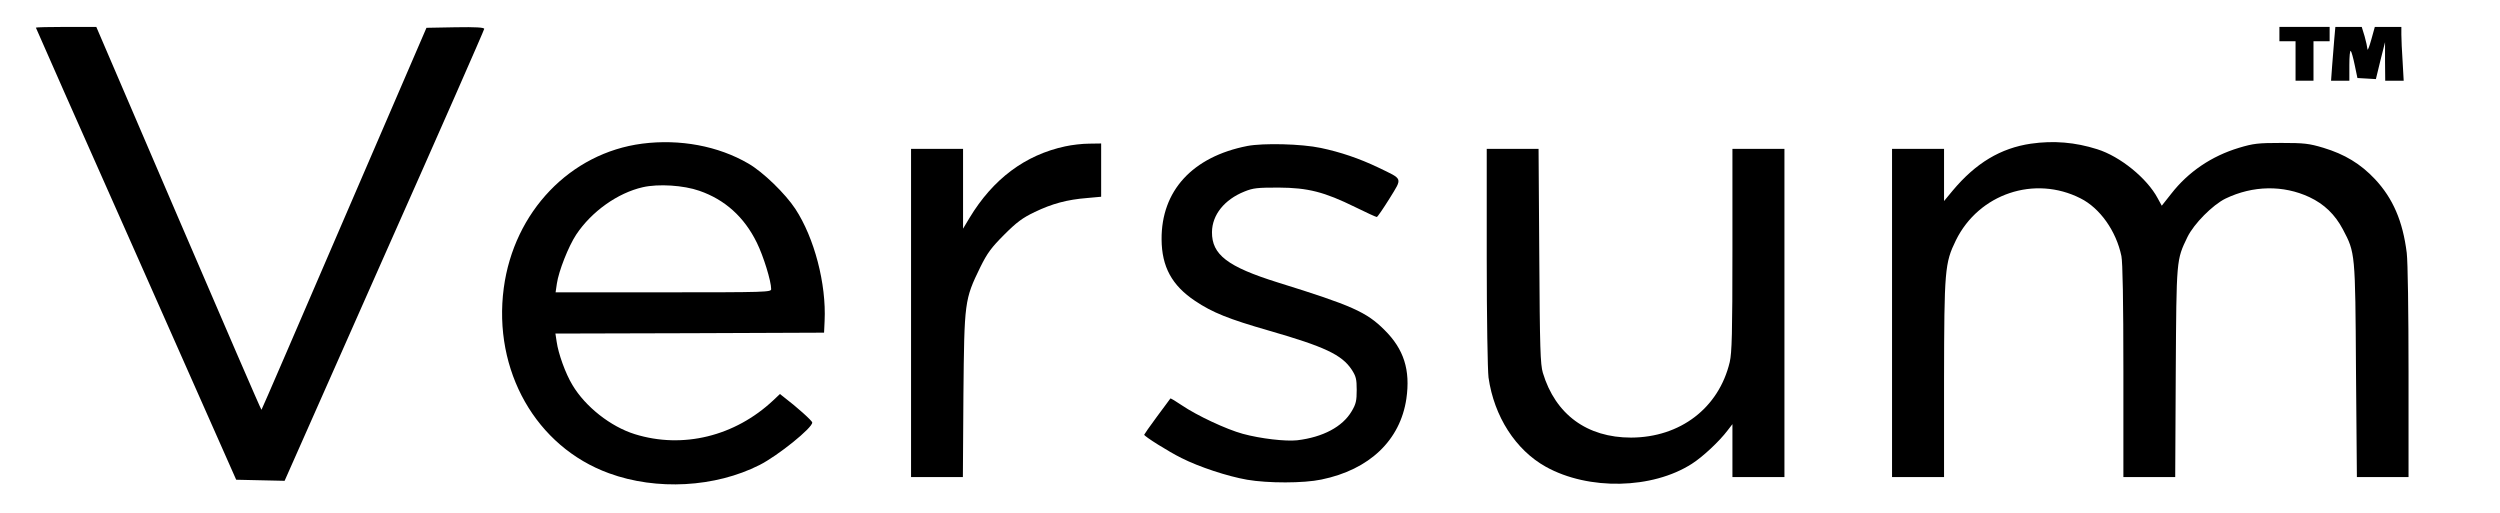 <?xml version="1.0" standalone="no"?>
<!DOCTYPE svg PUBLIC "-//W3C//DTD SVG 20010904//EN"
 "http://www.w3.org/TR/2001/REC-SVG-20010904/DTD/svg10.dtd">
<svg version="1.0" xmlns="http://www.w3.org/2000/svg"
 width="1394pt" height="286pt" viewBox="0 0 1394 286"
 preserveAspectRatio="xMidYMid meet">
<g transform="translate(0,286) scale(0.1,-0.1)"
fill="#000000" stroke="none">
<path d="M200 2706 c0 -2 251 -570 559 -1262 l558 -1259 135 -3 135 -3 556
1255 c307 690 557 1259 557 1265 0 8 -46 11 -161 9 l-161 -3 -459 -1064 c-252
-585 -459 -1065 -461 -1066 -2 -2 -209 478 -462 1066 l-459 1069 -168 0 c-93
0 -169 -2 -169 -4z"/>
<path d="M12710 2670 l0 -40 45 0 45 0 0 -110 0 -110 50 0 50 0 0 110 0 110
45 0 45 0 0 40 0 40 -140 0 -140 0 0 -40z"/>
<path d="M13016 2643 c-3 -38 -8 -105 -12 -150 l-6 -83 51 0 51 0 0 87 c0 47
3 83 8 79 4 -4 14 -40 22 -79 l15 -72 52 -3 51 -3 25 103 26 103 0 -107 1
-108 52 0 51 0 -6 107 c-4 58 -7 126 -7 150 l0 43 -74 0 -74 0 -20 -72 c-11
-40 -21 -64 -21 -52 -1 11 -8 44 -16 72 l-16 52 -73 0 -74 0 -6 -67z"/>
<path d="M3581 2059 c-401 -52 -715 -379 -772 -805 -61 -461 180 -885 587
-1033 265 -97 592 -79 839 46 103 52 296 208 294 237 0 10 -89 89 -156 140
l-24 19 -37 -35 c-214 -201 -505 -272 -772 -189 -135 42 -276 153 -348 274
-39 64 -79 176 -88 241 l-7 46 749 2 749 3 3 65 c10 207 -57 463 -163 625 -56
85 -179 205 -262 253 -168 98 -382 138 -592 111z m319 -263 c142 -49 250 -146
320 -289 37 -75 80 -214 80 -259 0 -17 -24 -18 -601 -18 l-601 0 7 48 c10 70
65 209 108 274 86 129 231 232 371 264 87 20 228 11 316 -20z"/>
<path d="M11325 2059 c-170 -25 -308 -108 -437 -262 l-48 -58 0 145 0 146
-145 0 -145 0 0 -915 0 -915 145 0 145 0 0 543 c1 612 4 650 66 777 128 260
439 364 695 234 108 -54 199 -182 228 -322 7 -35 11 -248 11 -642 l0 -590 144
0 145 0 3 583 c4 636 3 626 65 755 36 74 141 180 213 215 152 73 321 76 467 8
83 -39 143 -97 187 -180 69 -131 69 -129 73 -788 l5 -593 144 0 144 0 0 583
c0 339 -4 618 -10 667 -22 177 -77 304 -177 411 -81 86 -169 139 -288 175 -80
24 -107 27 -235 27 -129 0 -155 -3 -235 -27 -153 -46 -283 -134 -378 -256
l-53 -67 -23 42 c-59 111 -209 233 -337 273 -123 39 -243 49 -369 31z"/>
<path d="M5940 2044 c-224 -48 -403 -182 -534 -399 l-36 -60 0 223 0 222 -145
0 -145 0 0 -915 0 -915 144 0 145 0 3 457 c5 523 6 532 94 713 39 79 62 110
133 181 70 70 102 94 171 127 96 46 179 69 293 78 l77 7 0 148 0 149 -67 -1
c-38 0 -97 -7 -133 -15z"/>
<path d="M6955 2046 c-306 -60 -480 -250 -478 -521 1 -153 58 -257 187 -343
97 -65 187 -101 413 -166 309 -89 405 -134 460 -217 24 -37 28 -53 28 -113 0
-60 -4 -79 -28 -119 -51 -87 -161 -145 -304 -162 -65 -7 -204 9 -303 36 -92
25 -256 102 -340 159 -34 23 -62 40 -64 38 -1 -1 -34 -47 -74 -100 -40 -54
-72 -100 -72 -102 0 -9 137 -95 208 -130 99 -50 257 -102 366 -121 116 -20
315 -20 414 1 268 55 440 219 474 451 23 160 -14 276 -122 383 -100 100 -180
136 -595 265 -281 88 -368 155 -367 281 1 96 69 181 181 226 49 20 73 22 191
22 164 -1 254 -24 427 -109 61 -30 115 -55 120 -55 4 0 36 47 71 103 73 119
77 105 -63 173 -107 51 -211 86 -320 109 -108 23 -320 28 -410 11z"/>
<path d="M8290 1428 c0 -346 5 -633 10 -673 31 -217 151 -404 320 -498 238
-132 593 -125 814 17 60 38 153 125 199 186 l27 35 0 -147 0 -148 145 0 145 0
0 915 0 915 -145 0 -145 0 0 -562 c0 -468 -3 -574 -15 -627 -61 -256 -276
-420 -550 -421 -246 0 -422 129 -492 361 -14 47 -17 136 -20 652 l-4 597 -145
0 -144 0 0 -602z"/>
</g>
</svg>
